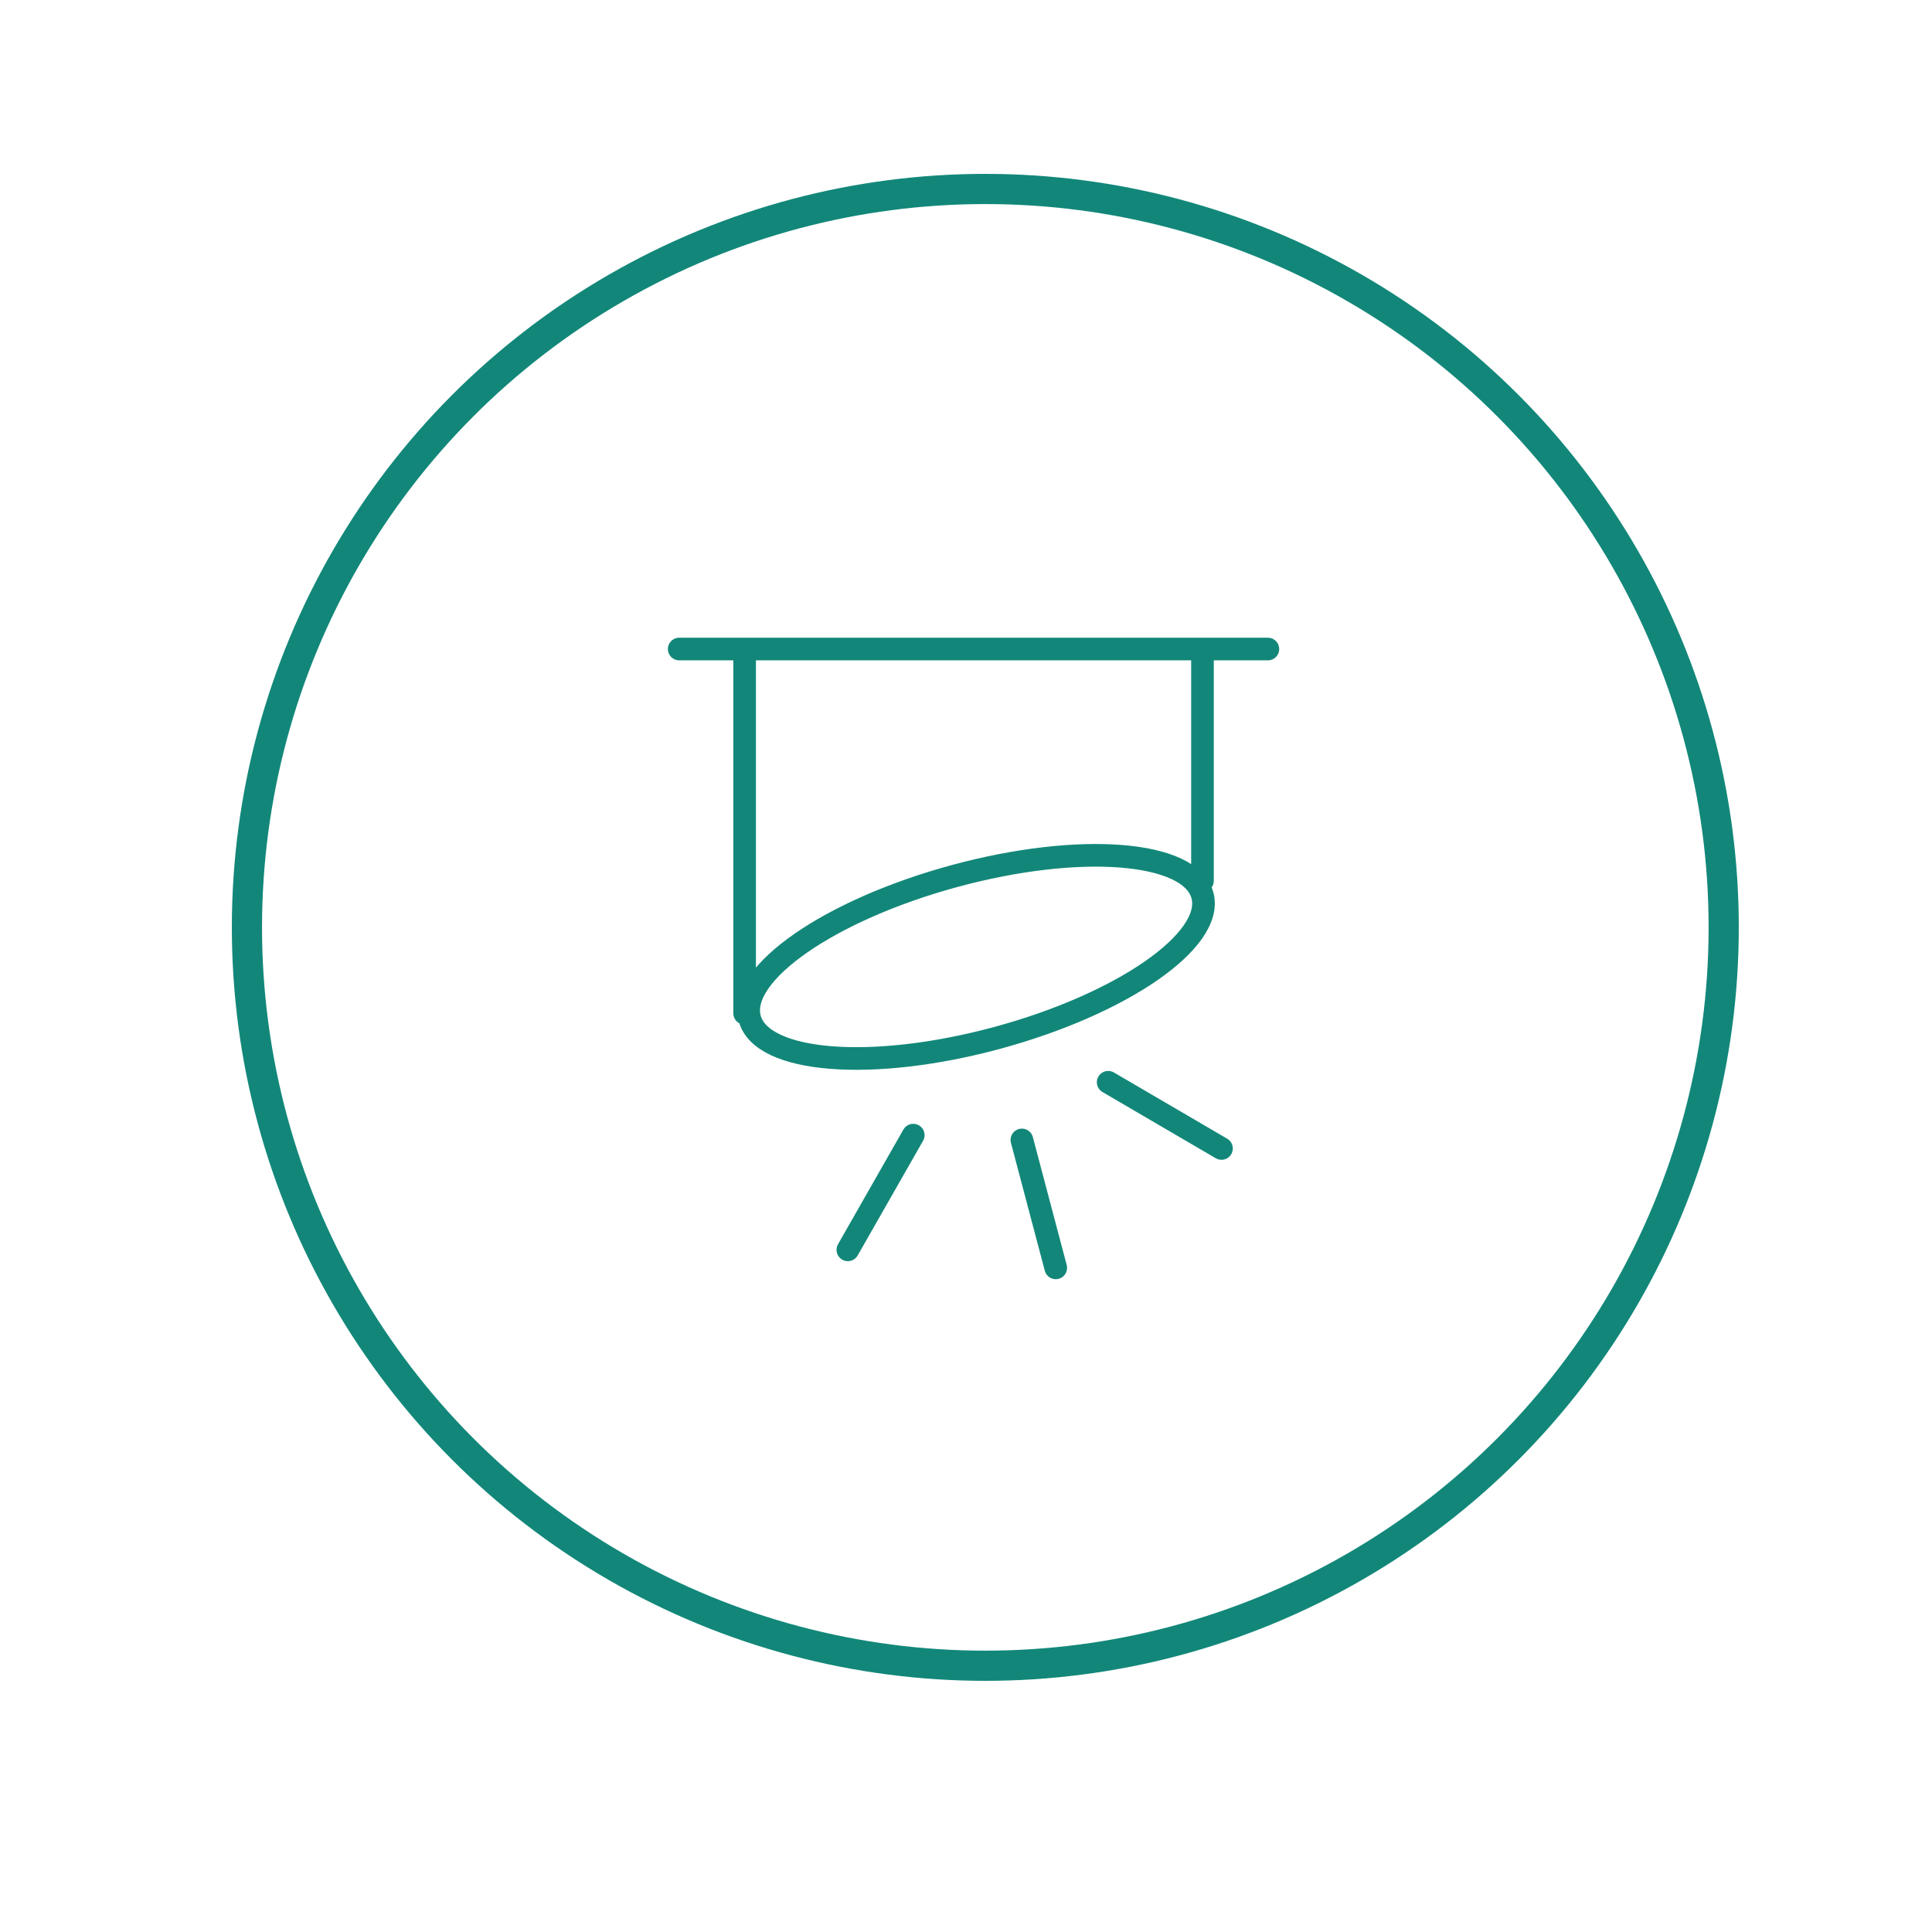 <svg width="128" height="128" viewBox="0 0 128 128" fill="none" xmlns="http://www.w3.org/2000/svg">
<circle cx="65.28" cy="61.44" r="48.92" stroke="#128779" stroke-width="2"/>
<path d="M45 43H84M49.333 43L49.333 67.131M79.667 43V58.356M67.703 75.524L69.946 84M56.172 82.805L60.505 75.206M80.926 76.089L73.42 71.702M79.666 59.329C80.45 62.289 74.37 66.51 66.086 68.758C57.802 71.005 50.452 70.427 49.669 67.467C48.885 64.507 54.965 60.285 63.249 58.038C71.533 55.791 78.883 56.368 79.666 59.329Z" stroke="#128779" stroke-width="1.5" stroke-linecap="round"/>
</svg>
